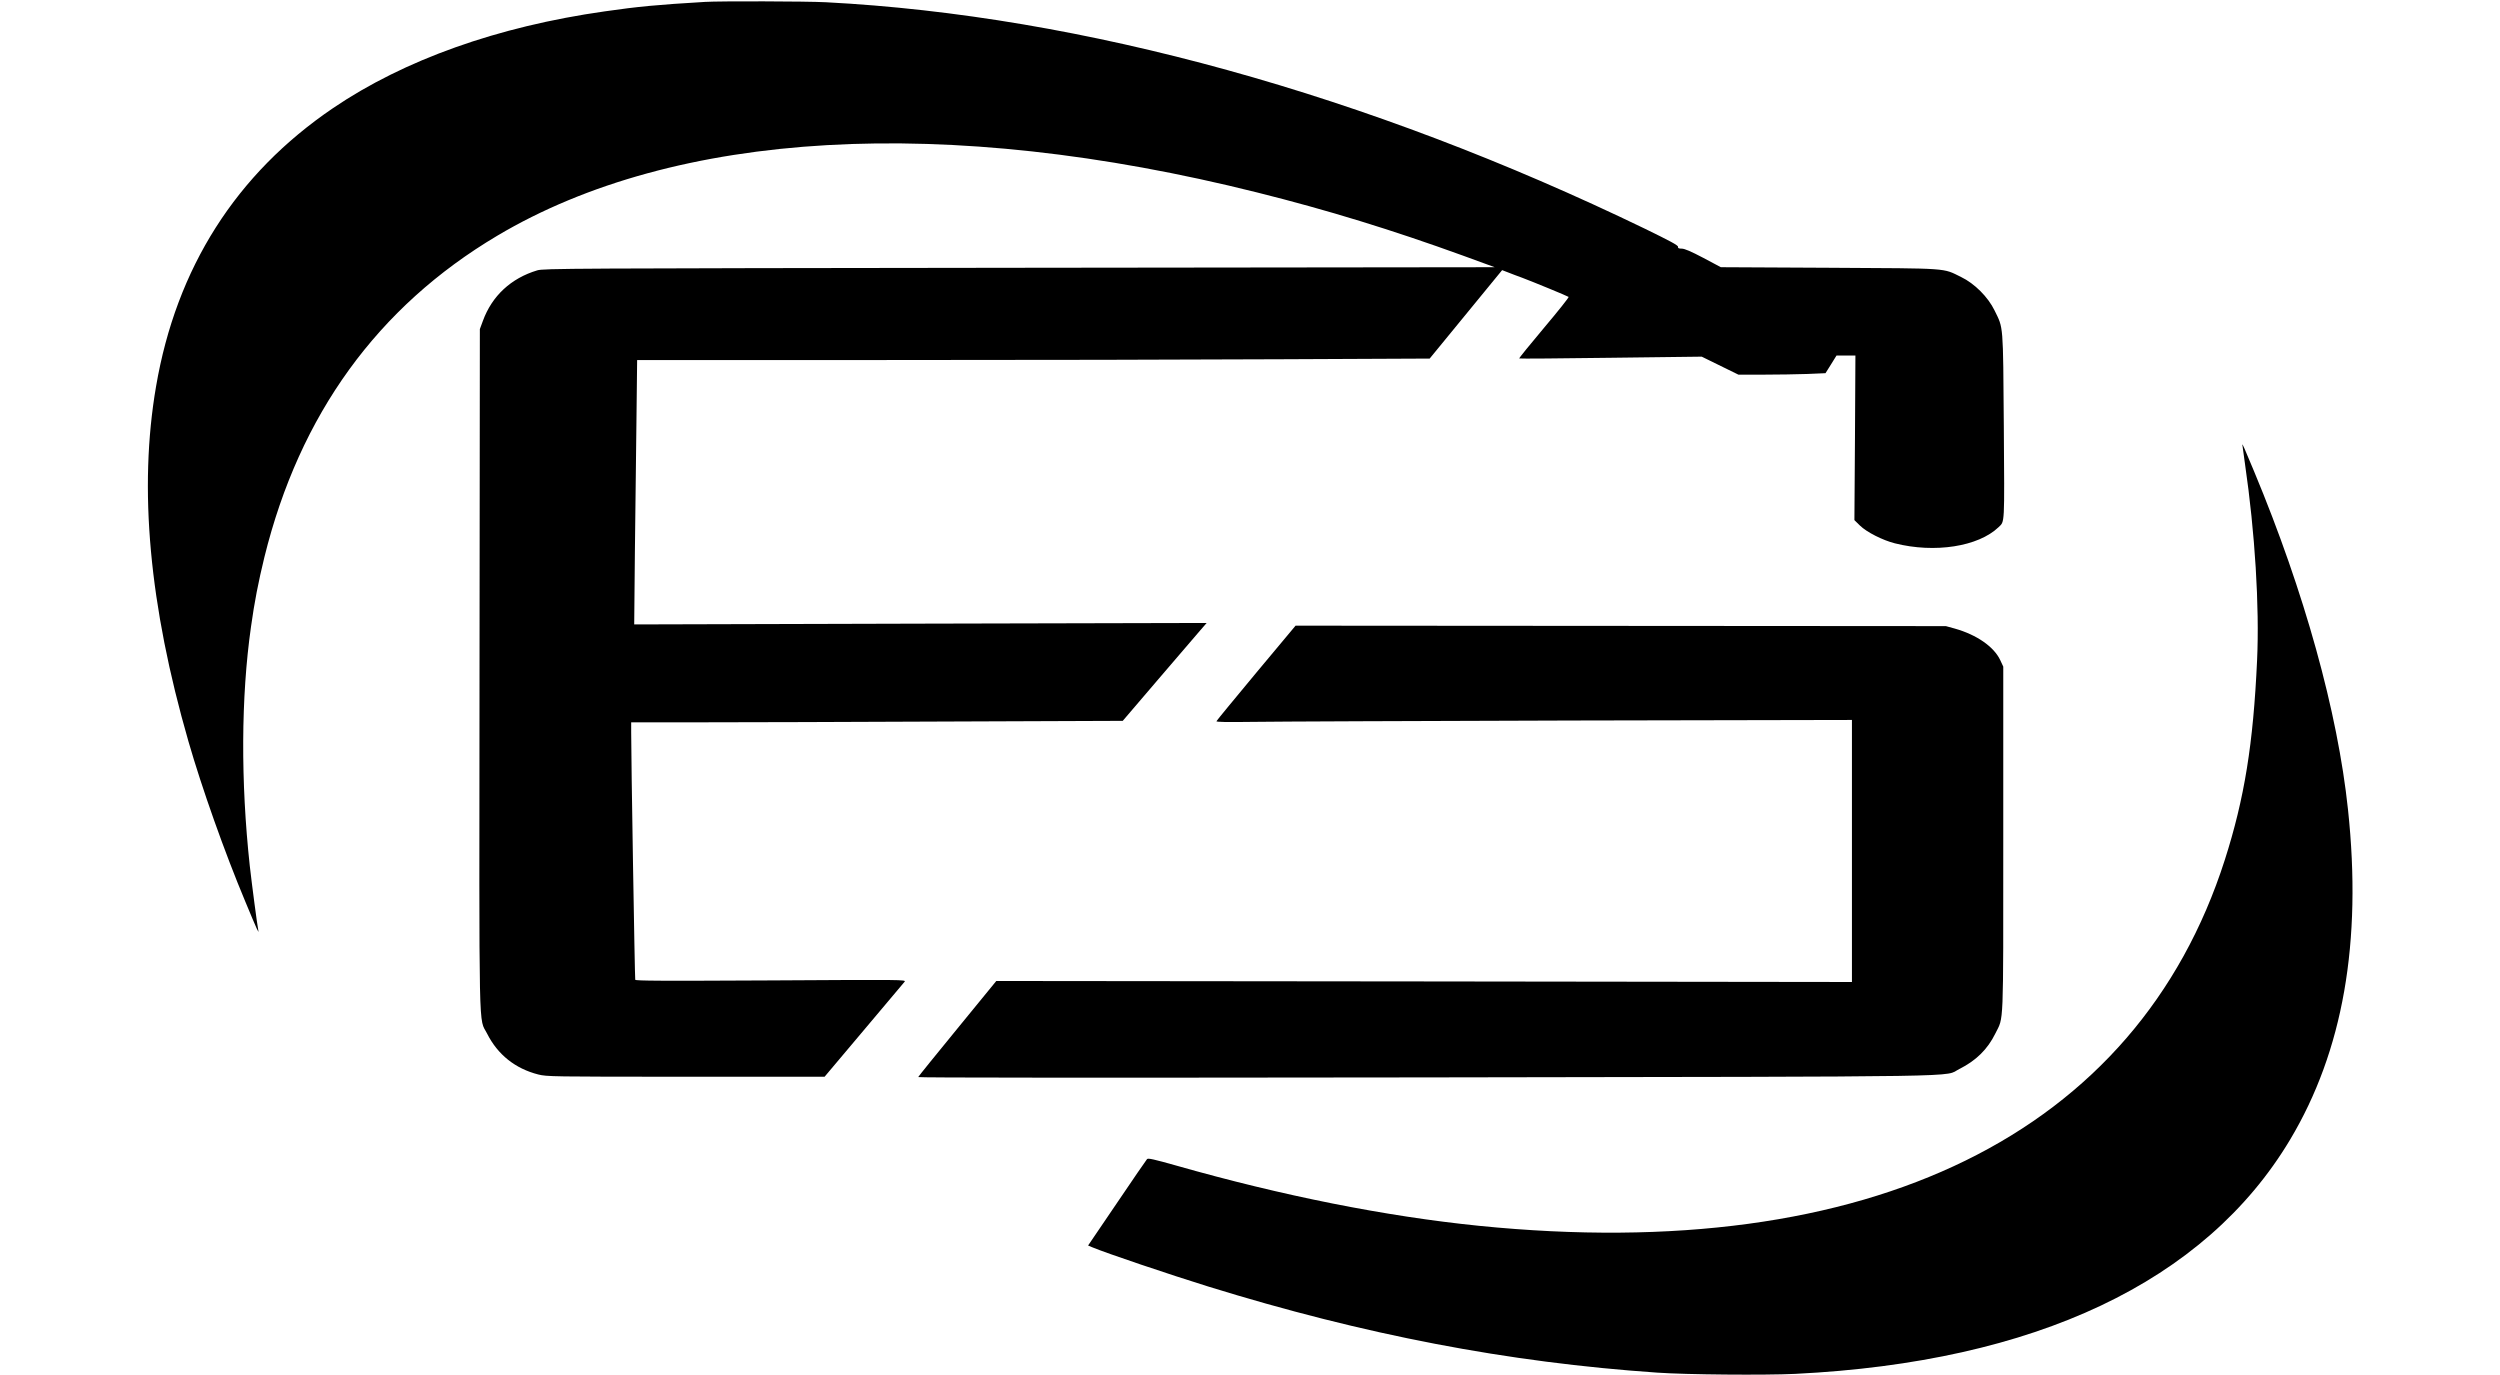 <?xml version="1.0" standalone="no"?>
<!DOCTYPE svg PUBLIC "-//W3C//DTD SVG 20010904//EN"
 "http://www.w3.org/TR/2001/REC-SVG-20010904/DTD/svg10.dtd">
<svg version="1.0" xmlns="http://www.w3.org/2000/svg"
 width="2222pt" height="1222pt" viewBox="0 0 2222 1222"
 preserveAspectRatio="xMidYMid meet">

<g transform="translate(0,1222) scale(0.1,-0.1)"
fill="#000000" stroke="none">
<path d="M6265 12203 c-422 -25 -592 -41 -890 -84 -952 -135 -1783 -431 -2415
-860 -861 -584 -1393 -1420 -1573 -2474 -156 -906 -61 -1944 288 -3155 119
-413 320 -981 506 -1425 104 -250 122 -290 115 -255 -11 56 -57 407 -76 575
-81 747 -78 1500 11 2125 31 222 65 396 119 618 313 1268 1006 2225 2070 2857
1584 941 3984 1078 6755 384 624 -156 1200 -333 1828 -561 l282 -103 -4225 -5
c-4029 -5 -4228 -6 -4285 -23 -233 -70 -402 -227 -483 -449 l-27 -73 -3 -3020
c-3 -3373 -9 -3090 68 -3243 94 -186 250 -310 454 -362 77 -19 112 -20 1312
-20 l1233 0 348 413 c191 227 355 421 363 431 15 19 -7 19 -1188 12 -977 -5
-1203 -4 -1206 6 -4 12 -37 2017 -36 2201 l0 87 623 0 c343 0 1326 3 2185 7
l1561 6 313 366 c172 201 340 397 373 435 l60 69 -2544 -6 -2544 -7 6 642 c4
354 10 883 14 1176 l6 532 2202 0 c1211 0 2796 3 3522 7 l1320 6 322 393 322
393 52 -20 c29 -12 86 -33 127 -48 93 -35 402 -162 412 -170 4 -4 -94 -127
-218 -274 -124 -148 -224 -270 -221 -273 2 -3 368 0 813 6 l809 10 163 -80
163 -80 223 0 c123 0 297 3 387 6 l164 7 49 78 49 79 84 0 84 0 -4 -732 -5
-731 49 -48 c60 -59 203 -131 310 -158 356 -90 742 -29 922 143 56 55 53 5 47
896 -7 923 -3 868 -82 1030 -58 120 -178 240 -298 298 -166 81 -89 76 -1170
82 l-965 5 -156 83 c-110 58 -167 82 -191 82 -28 0 -35 4 -34 17 1 13 -73 52
-294 160 -2468 1194 -5001 1895 -7280 2013 -173 9 -945 11 -1075 3z"/>
<path d="M19930 8268 c0 -3 11 -82 24 -175 88 -603 129 -1265 107 -1741 -34
-744 -112 -1228 -287 -1775 -781 -2439 -3153 -3602 -6629 -3252 -829 84 -1748
267 -2689 535 -202 57 -252 68 -261 58 -7 -7 -127 -183 -268 -391 l-256 -377
35 -15 c126 -53 692 -244 1034 -350 1386 -429 2663 -674 3990 -765 254 -18
957 -24 1225 -11 2136 105 3644 819 4399 2081 471 788 641 1756 515 2935 -92
869 -387 1931 -834 3004 -90 216 -104 248 -105 239z"/>
<path d="M11165 6240 c-192 -231 -351 -424 -353 -430 -3 -8 92 -9 324 -6 181
3 1453 8 2827 12 l2497 5 0 -1164 0 -1165 -3802 5 -3803 4 -345 -422 c-190
-232 -347 -426 -349 -432 -2 -6 1472 -7 4515 -3 5001 8 4591 2 4739 75 148 74
251 175 320 316 75 152 70 23 70 1730 l0 1530 -27 58 c-56 119 -209 225 -403
280 l-80 22 -2890 2 -2890 2 -350 -419z"/>
</g>
</svg>
